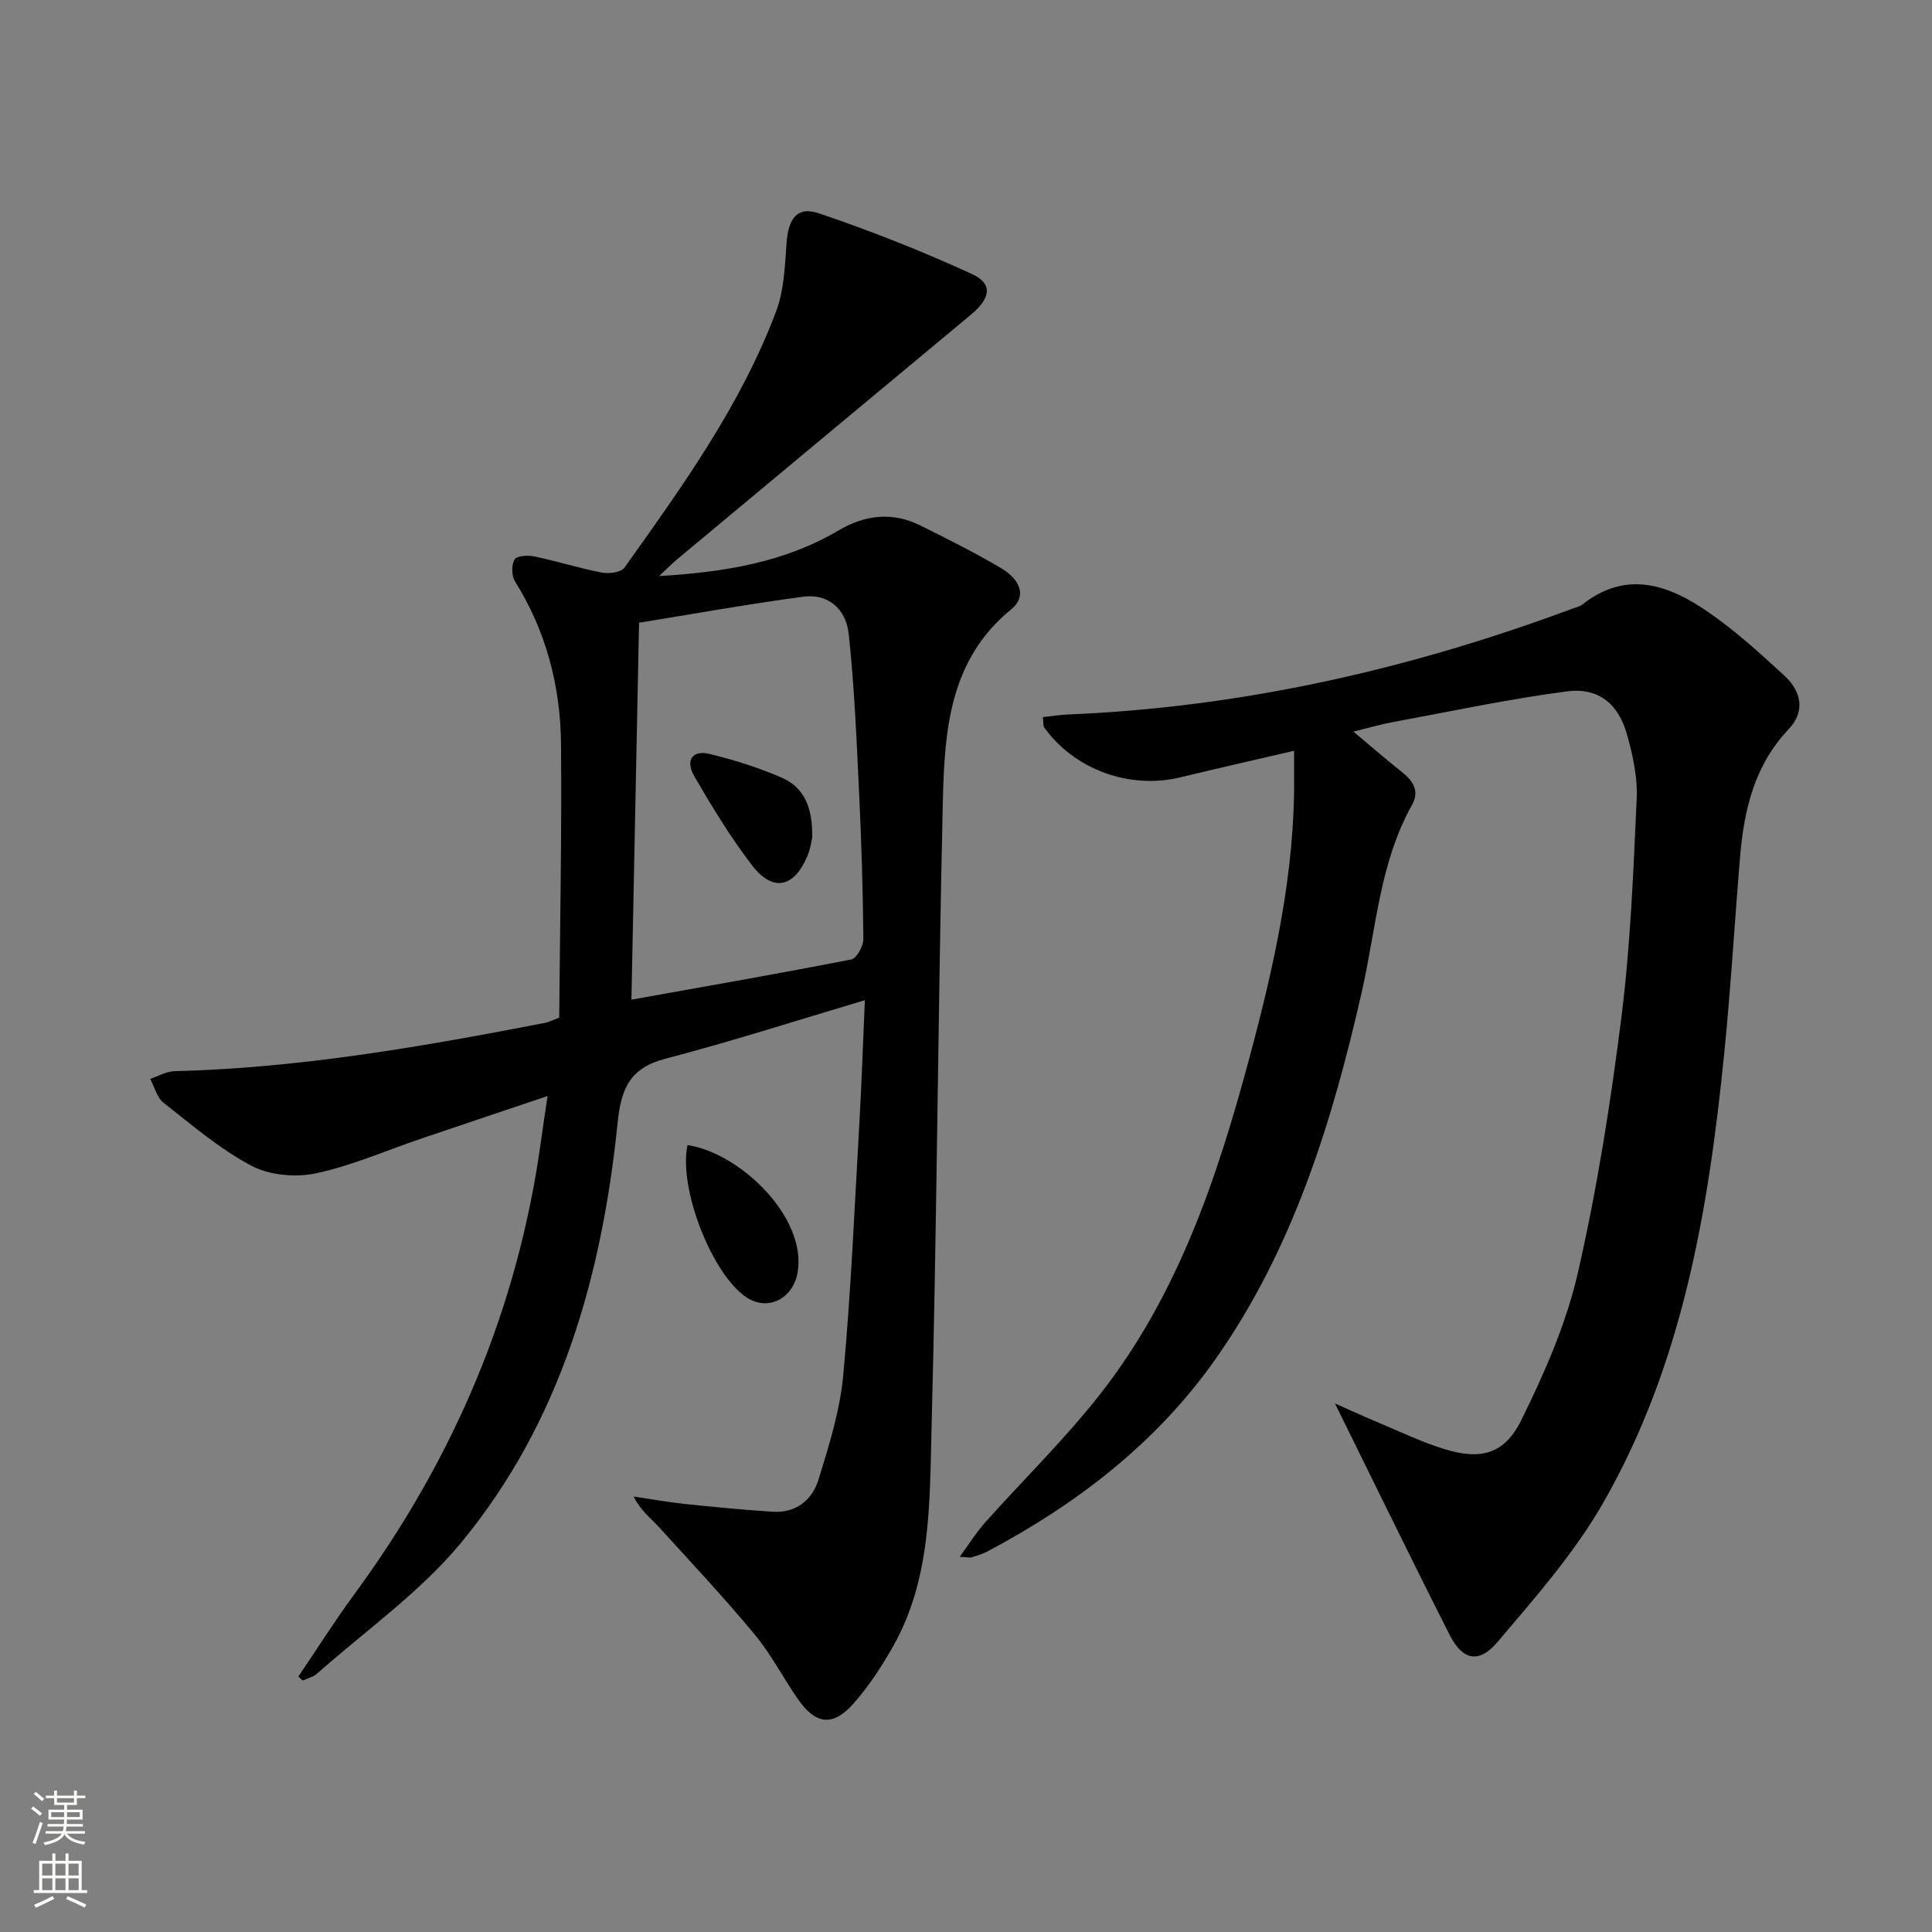 <svg enable-background="new 0 0 400 400" viewBox="0 0 400 400" xmlns="http://www.w3.org/2000/svg"><rect x="0" y="0" width="400" height="400" fill="#808080" stroke="none"/><g fill="#010000"><path d="m61.77 347.12c3.85-5.68 7.51-11.49 11.57-17.02 20.65-28.12 33.93-59.25 38.67-93.9.38-2.77.81-5.54 1.36-9.28-9.29 3.13-17.8 5.98-26.29 8.86-7.24 2.45-14.32 5.6-21.74 7.16-4.2.88-9.58.38-13.31-1.6-6.54-3.46-12.31-8.43-18.18-13.04-1.36-1.07-1.86-3.25-2.75-4.92 1.65-.55 3.28-1.55 4.94-1.6 26.02-.64 51.53-5.11 76.98-10.04.47-.09.91-.34 2.76-1.05.15-18.57.54-37.63.37-56.68-.11-11.97-3.08-23.33-9.53-33.65-.72-1.15-.74-3.37-.09-4.52.43-.77 2.74-.92 4.07-.64 4.7.98 9.31 2.44 14.02 3.35 1.48.28 3.96-.04 4.67-1.03 11.97-16.81 24.08-33.59 31.41-53.09 1.64-4.37 1.81-9.39 2.15-14.14.36-4.99 2.18-7.64 6.61-6.15 10.8 3.64 21.45 7.85 31.8 12.61 4.38 2.01 3.84 5.02-.31 8.46-20.33 16.9-40.64 33.82-60.95 50.75-.97.81-1.85 1.73-3.53 3.31 13.73-.82 26-2.89 37.09-9.42 5.63-3.31 11.25-3.92 17.09-1.01 5.64 2.81 11.29 5.63 16.7 8.84 3.29 1.95 5.69 5.46 1.94 8.53-12.73 10.44-13.73 25.03-14.08 39.51-1.02 43.44-1.21 86.89-2.35 130.33-.4 15.17-.07 30.79-7.91 44.72-2.35 4.17-5.02 8.28-8.18 11.86-4.35 4.95-7.91 4.47-11.68-1-3.01-4.38-5.48-9.19-8.86-13.25-6.35-7.64-13.14-14.91-19.84-22.25-1.74-1.9-3.83-3.47-5.21-6.29 3.52.52 7.02 1.16 10.55 1.53 6.07.64 12.14 1.22 18.23 1.62 4.83.32 8.21-2.44 9.5-6.64 2.19-7.09 4.46-14.34 5.13-21.67 1.61-17.38 2.34-34.84 3.34-52.27.46-7.94.71-15.89 1.13-25.33-14.31 4.25-27.67 8.56-41.24 12.1-7.36 1.92-9.21 6.07-9.95 13.28-3.24 31.73-11.75 61.95-32.43 86.97-8.47 10.24-19.75 18.16-29.8 27.08-.79.7-1.96.96-2.95 1.43-.31-.28-.62-.55-.92-.82zm68.96-140.15c15.62-2.8 30.61-5.4 45.53-8.33 1.11-.22 2.51-2.78 2.49-4.24-.09-10.13-.4-20.26-.89-30.38-.52-10.93-.97-21.88-2.14-32.75-.58-5.39-4.45-8.39-9.35-7.74-11.43 1.52-22.79 3.58-34.06 5.4-.53 26.41-1.05 51.93-1.58 78.04z"/><path d="m198.69 322.33c2.05-2.8 3.49-5.12 5.28-7.13 7.87-8.81 16.38-17.11 23.66-26.37 16.26-20.65 24.44-45.13 31.12-70.08 5.07-18.94 9.37-38.09 9.18-57.9-.01-1.48 0-2.95 0-5.41-8.24 1.92-15.91 3.65-23.56 5.5-10.45 2.54-21.92-1.59-28.16-10.31-.25-.35-.15-.95-.3-2.16 1.77-.19 3.47-.47 5.17-.54 35.97-1.49 70.61-9.33 104.27-21.84.78-.29 1.66-.47 2.29-.96 9.21-7.21 17.95-4.01 26.13 1.66 5.58 3.86 10.66 8.49 15.67 13.1 3.47 3.19 4.41 7.36.89 11.07-7.1 7.48-9.25 16.71-10.07 26.47-1.12 13.42-1.9 26.87-3.24 40.26-3.24 32.54-8.59 64.68-25.13 93.51-5.97 10.4-14.11 19.65-21.94 28.86-3.77 4.44-7.17 3.62-9.76-1.47-7.95-15.68-15.64-31.5-23.8-48.02 3.14 1.39 6.12 2.76 9.15 4.03 4.43 1.86 8.8 3.95 13.37 5.38 7.55 2.37 12.54 1.17 16.05-5.94 4.81-9.74 9.3-19.96 11.71-30.48 4-17.44 6.79-35.21 9.03-52.97 1.88-14.98 2.47-30.13 3.16-45.23.2-4.37-.79-8.94-1.98-13.21-1.81-6.47-5.94-9.87-12.53-9-12.15 1.6-24.18 4.18-36.24 6.4-2.27.42-4.5 1.09-7.9 1.92 3.75 3.14 6.81 5.82 10 8.34 2.35 1.85 3.75 3.92 2.13 6.83-6.73 12.06-7.43 25.67-10.4 38.74-6.1 26.83-14.18 53.07-30.2 75.89-12.17 17.34-28.63 30.03-47.27 39.92-1.02.54-2.15.88-3.26 1.22-.41.14-.89-.01-2.52-.08z"/><path d="m142.34 237.07c11.01 1.69 24.73 15.03 22.8 26.36-.94 5.49-6.21 8.14-10.64 5.14-7.11-4.81-14.05-22.49-12.16-31.5z"/><path d="m168.16 173.42c-.1.39-.32 2.22-1.02 3.86-2.78 6.55-7.16 7.46-11.46 1.84-4.42-5.76-8.23-12.03-11.89-18.32-1.97-3.38-.47-5.57 3.08-4.71 5.11 1.23 10.18 2.84 15 4.93 4.52 1.96 6.41 6.04 6.29 12.4z"/></g><path d="m6.44 374.46.42-.45c.65.47 1.27.95 1.85 1.44l-.45.49c-.65-.56-1.25-1.06-1.82-1.48m.93 7.33-.63-.26c.55-1.36 1.05-2.8 1.52-4.33.19.1.38.19.59.27-.46 1.29-.95 2.73-1.48 4.32m-.38-10.38.44-.42c.43.34 1.01.82 1.74 1.44l-.49.49c-.53-.51-1.09-1.01-1.69-1.51m2.5.35h1.72v-1.04h.59v1.04h3.52v-1.04h.59v1.04h1.75v.53h-1.75v1.42h-2.03v.97h3.22v2.03h-3.24c0 .35-.01.66-.03.93h3.32v.53h-3.37c-.03.27-.08.58-.15.94h3.96v.53h-3.71c.67.92 1.93 1.48 3.79 1.68-.13.24-.23.44-.29.59-2.13-.38-3.48-1.08-4.04-2.12-.43.97-1.77 1.72-4.03 2.23-.09-.19-.2-.37-.33-.55 2.1-.42 3.37-1.03 3.81-1.83h-3.36v-.53h3.58c.08-.29.13-.61.16-.94h-3.33v-.53h3.39c.02-.27.04-.58.04-.93h-3.23v-2.03h3.25v-.97h-2.07v-1.42h-1.73zm1.12 3.44v1h2.65c.01-.3.02-.44.01-.4v-.25-.35zm1.19-2h3.52v-.91h-3.52zm4.71 2h-2.63v.59c0 .15-.01.28-.01.4h2.64z" fill="#fbfcfa"/><path d="m13.56 383.74h.63v1.52h2.72v6.07h1.13v.6h-11.06v-.6h1.13v-6.07h2.73v-1.52h.63v1.52h2.1v-1.52zm-2.69 8.83.38.56c-1.24.63-2.53 1.25-3.85 1.85-.1-.21-.21-.42-.34-.63 1.36-.55 2.63-1.15 3.81-1.78m-2.13-4.27h2.1v-2.45h-2.1zm0 3.04h2.1v-2.46h-2.1zm2.72-3.04h2.1v-2.45h-2.1zm0 3.04h2.1v-2.46h-2.1zm6.07 3.6c-1.41-.71-2.7-1.3-3.86-1.78l.35-.56c1.45.62 2.75 1.19 3.84 1.72zm-1.25-9.09h-2.1v2.45h2.1zm-2.09 5.49h2.1v-2.46h-2.1z" fill="#fbfcfa"/></svg>
